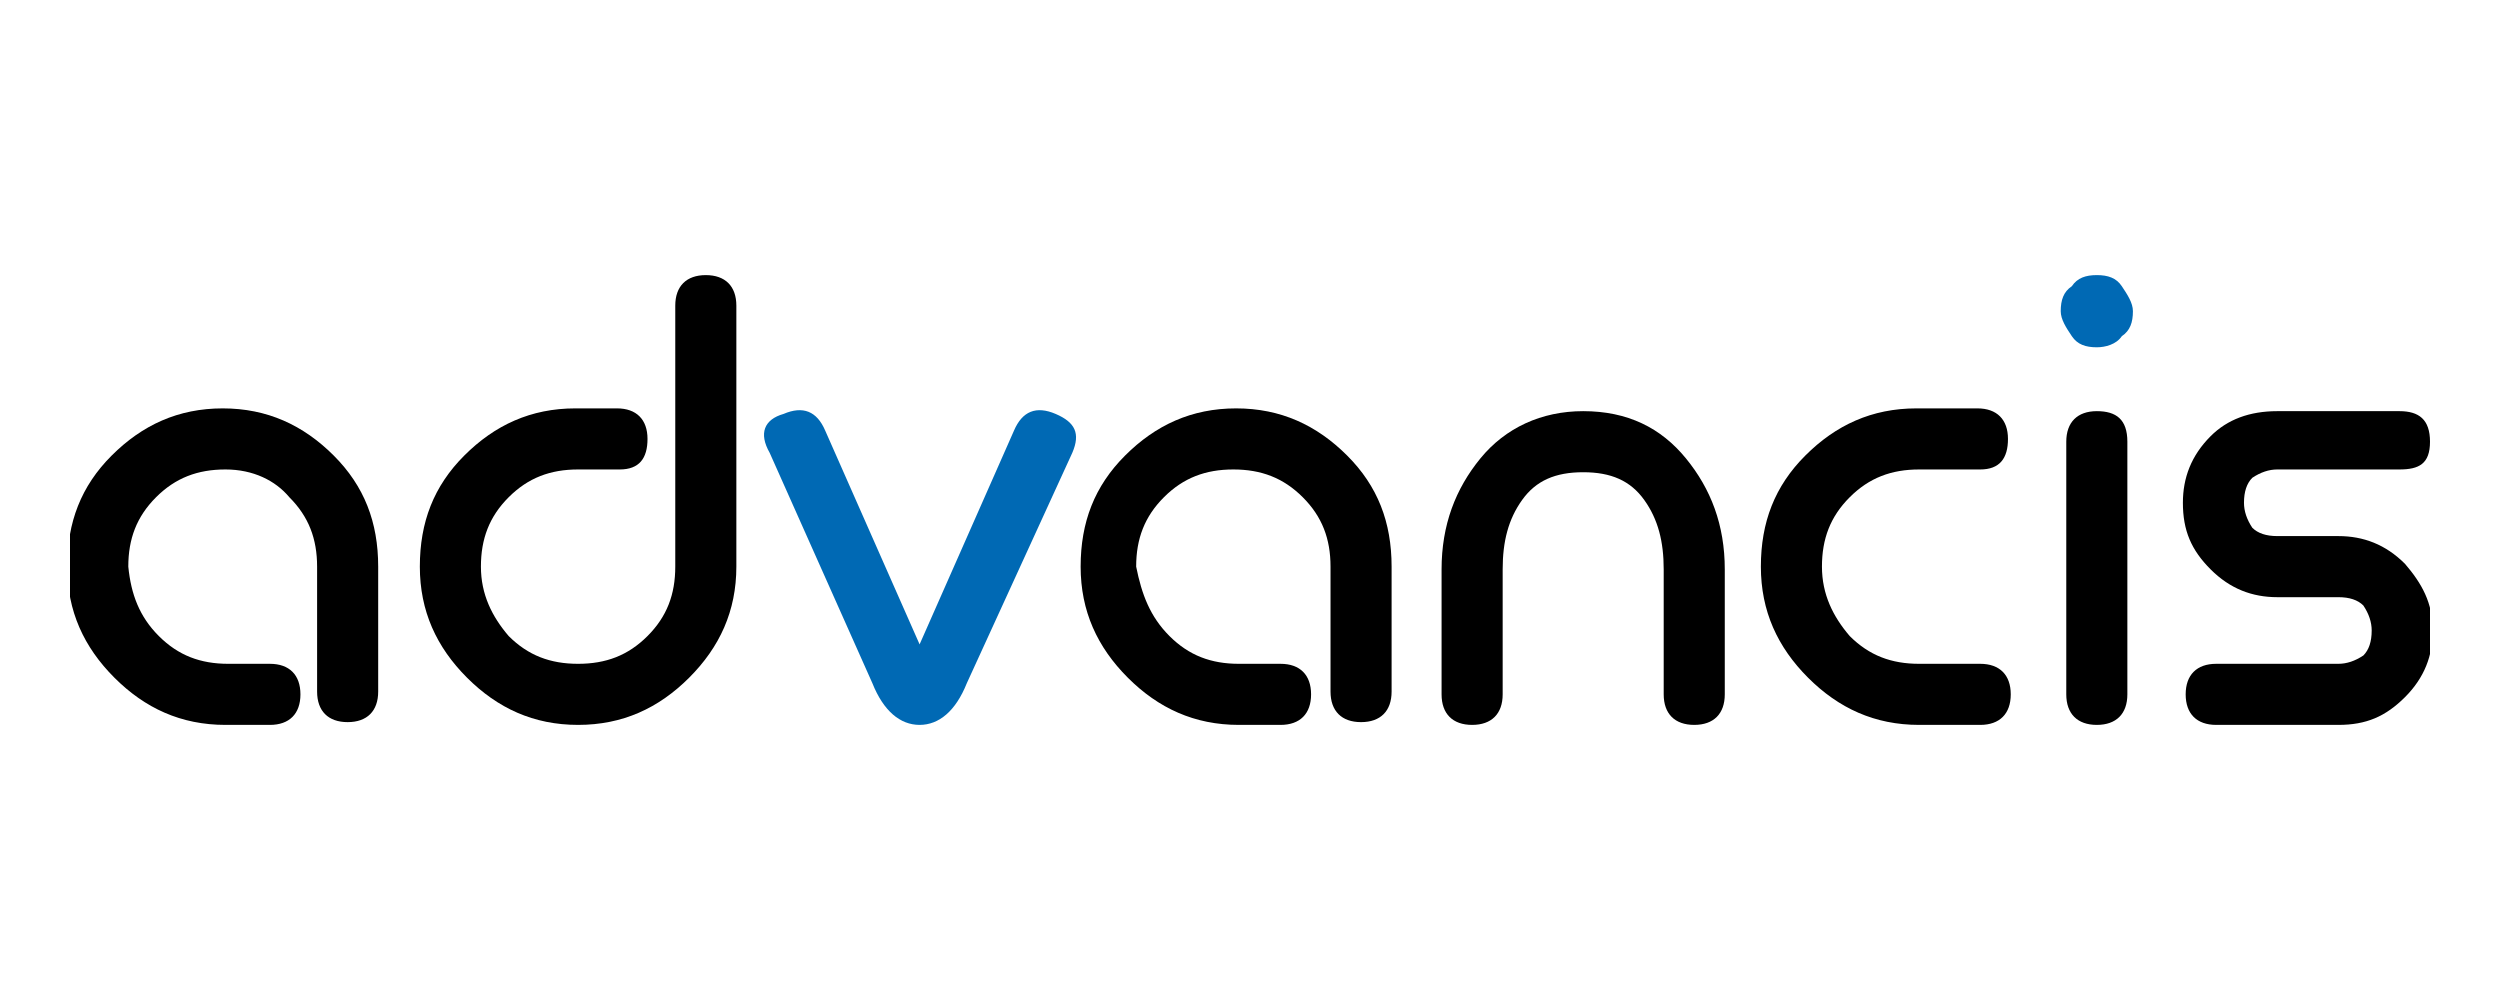 <svg xmlns="http://www.w3.org/2000/svg" xmlns:xlink="http://www.w3.org/1999/xlink" xmlns:serif="http://www.serif.com/" width="500px" height="200px" xml:space="preserve" style="fill-rule:evenodd;clip-rule:evenodd;stroke-linejoin:round;stroke-miterlimit:2;"><rect id="advancis_logo_500x200" x="0" y="0" width="500" height="200" style="fill:none;"></rect><g id="advancis_logo_500x2001" serif:id="advancis_logo_500x200"><clipPath id="_clip1"><rect id="Advancis-Neu_HKS43N_clean.svg" serif:id="Advancis Neu_HKS43N_clean.svg" x="14" y="55.021" width="472" height="89.958"></rect></clipPath><g clip-path="url(#_clip1)"><path d="M31.769,127.209c3.887,3.887 8.33,5.553 13.883,5.553l8.329,0c3.887,0 6.108,2.222 6.108,6.109c0,3.887 -2.221,6.108 -6.108,6.108l-8.885,-0c-8.884,-0 -16.103,-3.332 -22.211,-9.44c-6.109,-6.108 -9.44,-13.327 -9.44,-22.212c-0,-8.885 2.776,-16.103 8.884,-22.212c6.109,-6.108 13.327,-9.44 22.212,-9.44c8.885,0 16.104,3.332 22.212,9.44c6.108,6.109 8.885,13.327 8.885,22.212l-0,24.988c-0,3.887 -2.222,6.109 -6.109,6.109c-3.887,-0 -6.108,-2.222 -6.108,-6.109l0,-24.988c0,-5.553 -1.666,-9.995 -5.553,-13.882c-2.776,-3.332 -7.219,-5.553 -12.772,-5.553c-5.552,-0 -9.995,1.666 -13.882,5.553c-3.887,3.887 -5.553,8.329 -5.553,13.882c0.555,5.553 2.221,9.995 6.108,13.882Z" style="fill-rule:nonzero;"></path><path d="M101.736,127.209c3.888,3.887 8.33,5.553 13.883,5.553c5.553,0 9.995,-1.666 13.882,-5.553c3.887,-3.887 5.553,-8.329 5.553,-13.882l0,-52.198c0,-3.887 2.221,-6.108 6.108,-6.108c3.887,0 6.109,2.221 6.109,6.108l-0,52.198c-0,8.885 -3.332,16.104 -9.44,22.212c-6.109,6.108 -13.327,9.44 -22.212,9.44c-8.885,-0 -16.104,-3.332 -22.212,-9.44c-6.108,-6.108 -9.44,-13.327 -9.44,-22.212c0,-8.885 2.777,-16.103 8.885,-22.212c6.108,-6.108 13.327,-9.44 22.212,-9.44l8.329,0c3.887,0 6.108,2.221 6.108,6.109c0,3.887 -1.666,6.108 -5.553,6.108l-8.329,-0c-5.553,-0 -9.995,1.666 -13.883,5.553c-3.887,3.887 -5.552,8.329 -5.552,13.882c-0,5.553 2.221,9.995 5.552,13.882Z" style="fill-rule:nonzero;"></path><path d="M165.04,86.118l18.88,42.757l18.88,-42.757c1.666,-3.887 4.442,-4.998 8.329,-3.332c3.887,1.666 4.998,3.887 3.332,7.774l-21.101,46.089c-2.221,5.553 -5.553,8.33 -9.44,8.33c-3.887,-0 -7.219,-2.777 -9.44,-8.33l-20.546,-46.089c-2.221,-3.887 -1.11,-6.664 2.777,-7.774c3.887,-1.666 6.663,-0.555 8.329,3.332Z" style="fill:#0069b4;fill-rule:nonzero;"></path><path d="M233.896,127.209c3.888,3.887 8.33,5.553 13.883,5.553l8.329,0c3.887,0 6.108,2.222 6.108,6.109c0,3.887 -2.221,6.108 -6.108,6.108l-8.329,-0c-8.885,-0 -16.104,-3.332 -22.212,-9.44c-6.108,-6.108 -9.44,-13.327 -9.44,-22.212c0,-8.885 2.777,-16.103 8.885,-22.212c6.108,-6.108 13.327,-9.44 22.212,-9.44c8.884,0 16.103,3.332 22.211,9.44c6.109,6.109 8.885,13.327 8.885,22.212l0,24.988c0,3.887 -2.221,6.109 -6.108,6.109c-3.887,-0 -6.108,-2.222 -6.108,-6.109l-0,-24.988c-0,-5.553 -1.666,-9.995 -5.553,-13.882c-3.887,-3.887 -8.33,-5.553 -13.883,-5.553c-5.553,-0 -9.995,1.666 -13.882,5.553c-3.887,3.887 -5.553,8.329 -5.553,13.882c1.111,5.553 2.776,9.995 6.663,13.882Z" style="fill-rule:nonzero;"></path><path d="M294.424,144.979c-3.888,-0 -6.109,-2.221 -6.109,-6.108l0,-24.989c0,-8.884 2.777,-16.103 7.774,-22.211c4.998,-6.109 12.217,-9.44 20.546,-9.44c8.885,-0 15.549,3.331 20.546,9.44c4.998,6.108 7.774,13.327 7.774,22.211l0,24.989c0,3.887 -2.221,6.108 -6.108,6.108c-3.887,-0 -6.108,-2.221 -6.108,-6.108l-0,-24.989c-0,-5.553 -1.111,-9.995 -3.887,-13.882c-2.777,-3.887 -6.664,-5.553 -12.217,-5.553c-5.553,0 -9.44,1.666 -12.216,5.553c-2.777,3.887 -3.887,8.329 -3.887,13.882l-0,24.989c-0,3.887 -2.221,6.108 -6.108,6.108Z" style="fill-rule:nonzero;"></path><path d="M369.944,127.209c3.887,3.887 8.329,5.553 13.882,5.553l12.216,0c3.887,0 6.109,2.222 6.109,6.109c-0,3.887 -2.222,6.108 -6.109,6.108l-12.216,-0c-8.885,-0 -16.104,-3.332 -22.212,-9.44c-6.108,-6.108 -9.44,-13.327 -9.44,-22.212c0,-8.885 2.777,-16.103 8.885,-22.212c6.108,-6.108 13.327,-9.44 22.212,-9.44l12.216,0c3.887,0 6.108,2.221 6.108,6.109c0,3.887 -1.666,6.108 -5.553,6.108l-12.216,-0c-5.553,-0 -9.995,1.666 -13.882,5.553c-3.888,3.887 -5.553,8.329 -5.553,13.882c-0,5.553 2.221,9.995 5.553,13.882Z" style="fill-rule:nonzero;"></path><path d="M419.365,55.021c2.221,0 3.887,0.555 4.997,2.221c1.111,1.666 2.222,3.332 2.222,4.998c-0,2.221 -0.556,3.887 -2.222,4.998c-1.11,1.666 -3.331,2.221 -4.997,2.221c-2.221,-0 -3.887,-0.555 -4.998,-2.221c-1.111,-1.666 -2.221,-3.332 -2.221,-4.998c-0,-2.221 0.555,-3.887 2.221,-4.998c1.111,-1.666 2.777,-2.221 4.998,-2.221Z" style="fill:#0069b4;fill-rule:nonzero;"></path><path d="M425.473,88.339l-0,50.532c-0,3.887 -2.221,6.108 -6.108,6.108c-3.887,-0 -6.109,-2.221 -6.109,-6.108l0,-50.532c0,-3.887 2.222,-6.108 6.109,-6.108c3.887,-0 6.108,1.665 6.108,6.108Z" style="fill-rule:nonzero;"></path><path d="M455.459,82.231l24.433,-0c3.887,-0 6.108,1.665 6.108,6.108c0,4.442 -2.221,5.553 -6.108,5.553l-24.433,-0c-1.666,-0 -3.332,0.555 -4.998,1.666c-1.11,1.11 -1.666,2.776 -1.666,4.997c0,1.666 0.556,3.332 1.666,4.998c1.111,1.111 2.777,1.666 4.998,1.666l12.216,-0c4.998,-0 9.44,1.666 13.327,5.553c3.332,3.887 5.553,7.774 5.553,13.327c0,4.997 -1.666,9.44 -5.553,13.327c-3.887,3.887 -7.774,5.553 -13.327,5.553l-24.433,-0c-3.887,-0 -6.108,-2.221 -6.108,-6.108c0,-3.887 2.221,-6.109 6.108,-6.109l24.433,0c1.666,0 3.332,-0.555 4.998,-1.666c1.111,-1.11 1.666,-2.776 1.666,-4.997c-0,-1.666 -0.555,-3.332 -1.666,-4.998c-1.111,-1.11 -2.777,-1.666 -4.998,-1.666l-12.216,0c-4.998,0 -9.44,-1.666 -13.327,-5.553c-3.887,-3.887 -5.553,-7.774 -5.553,-13.327c-0,-4.997 1.666,-9.44 5.553,-13.327c3.332,-3.332 7.774,-4.997 13.327,-4.997Z" style="fill-rule:nonzero;"></path></g></g></svg>